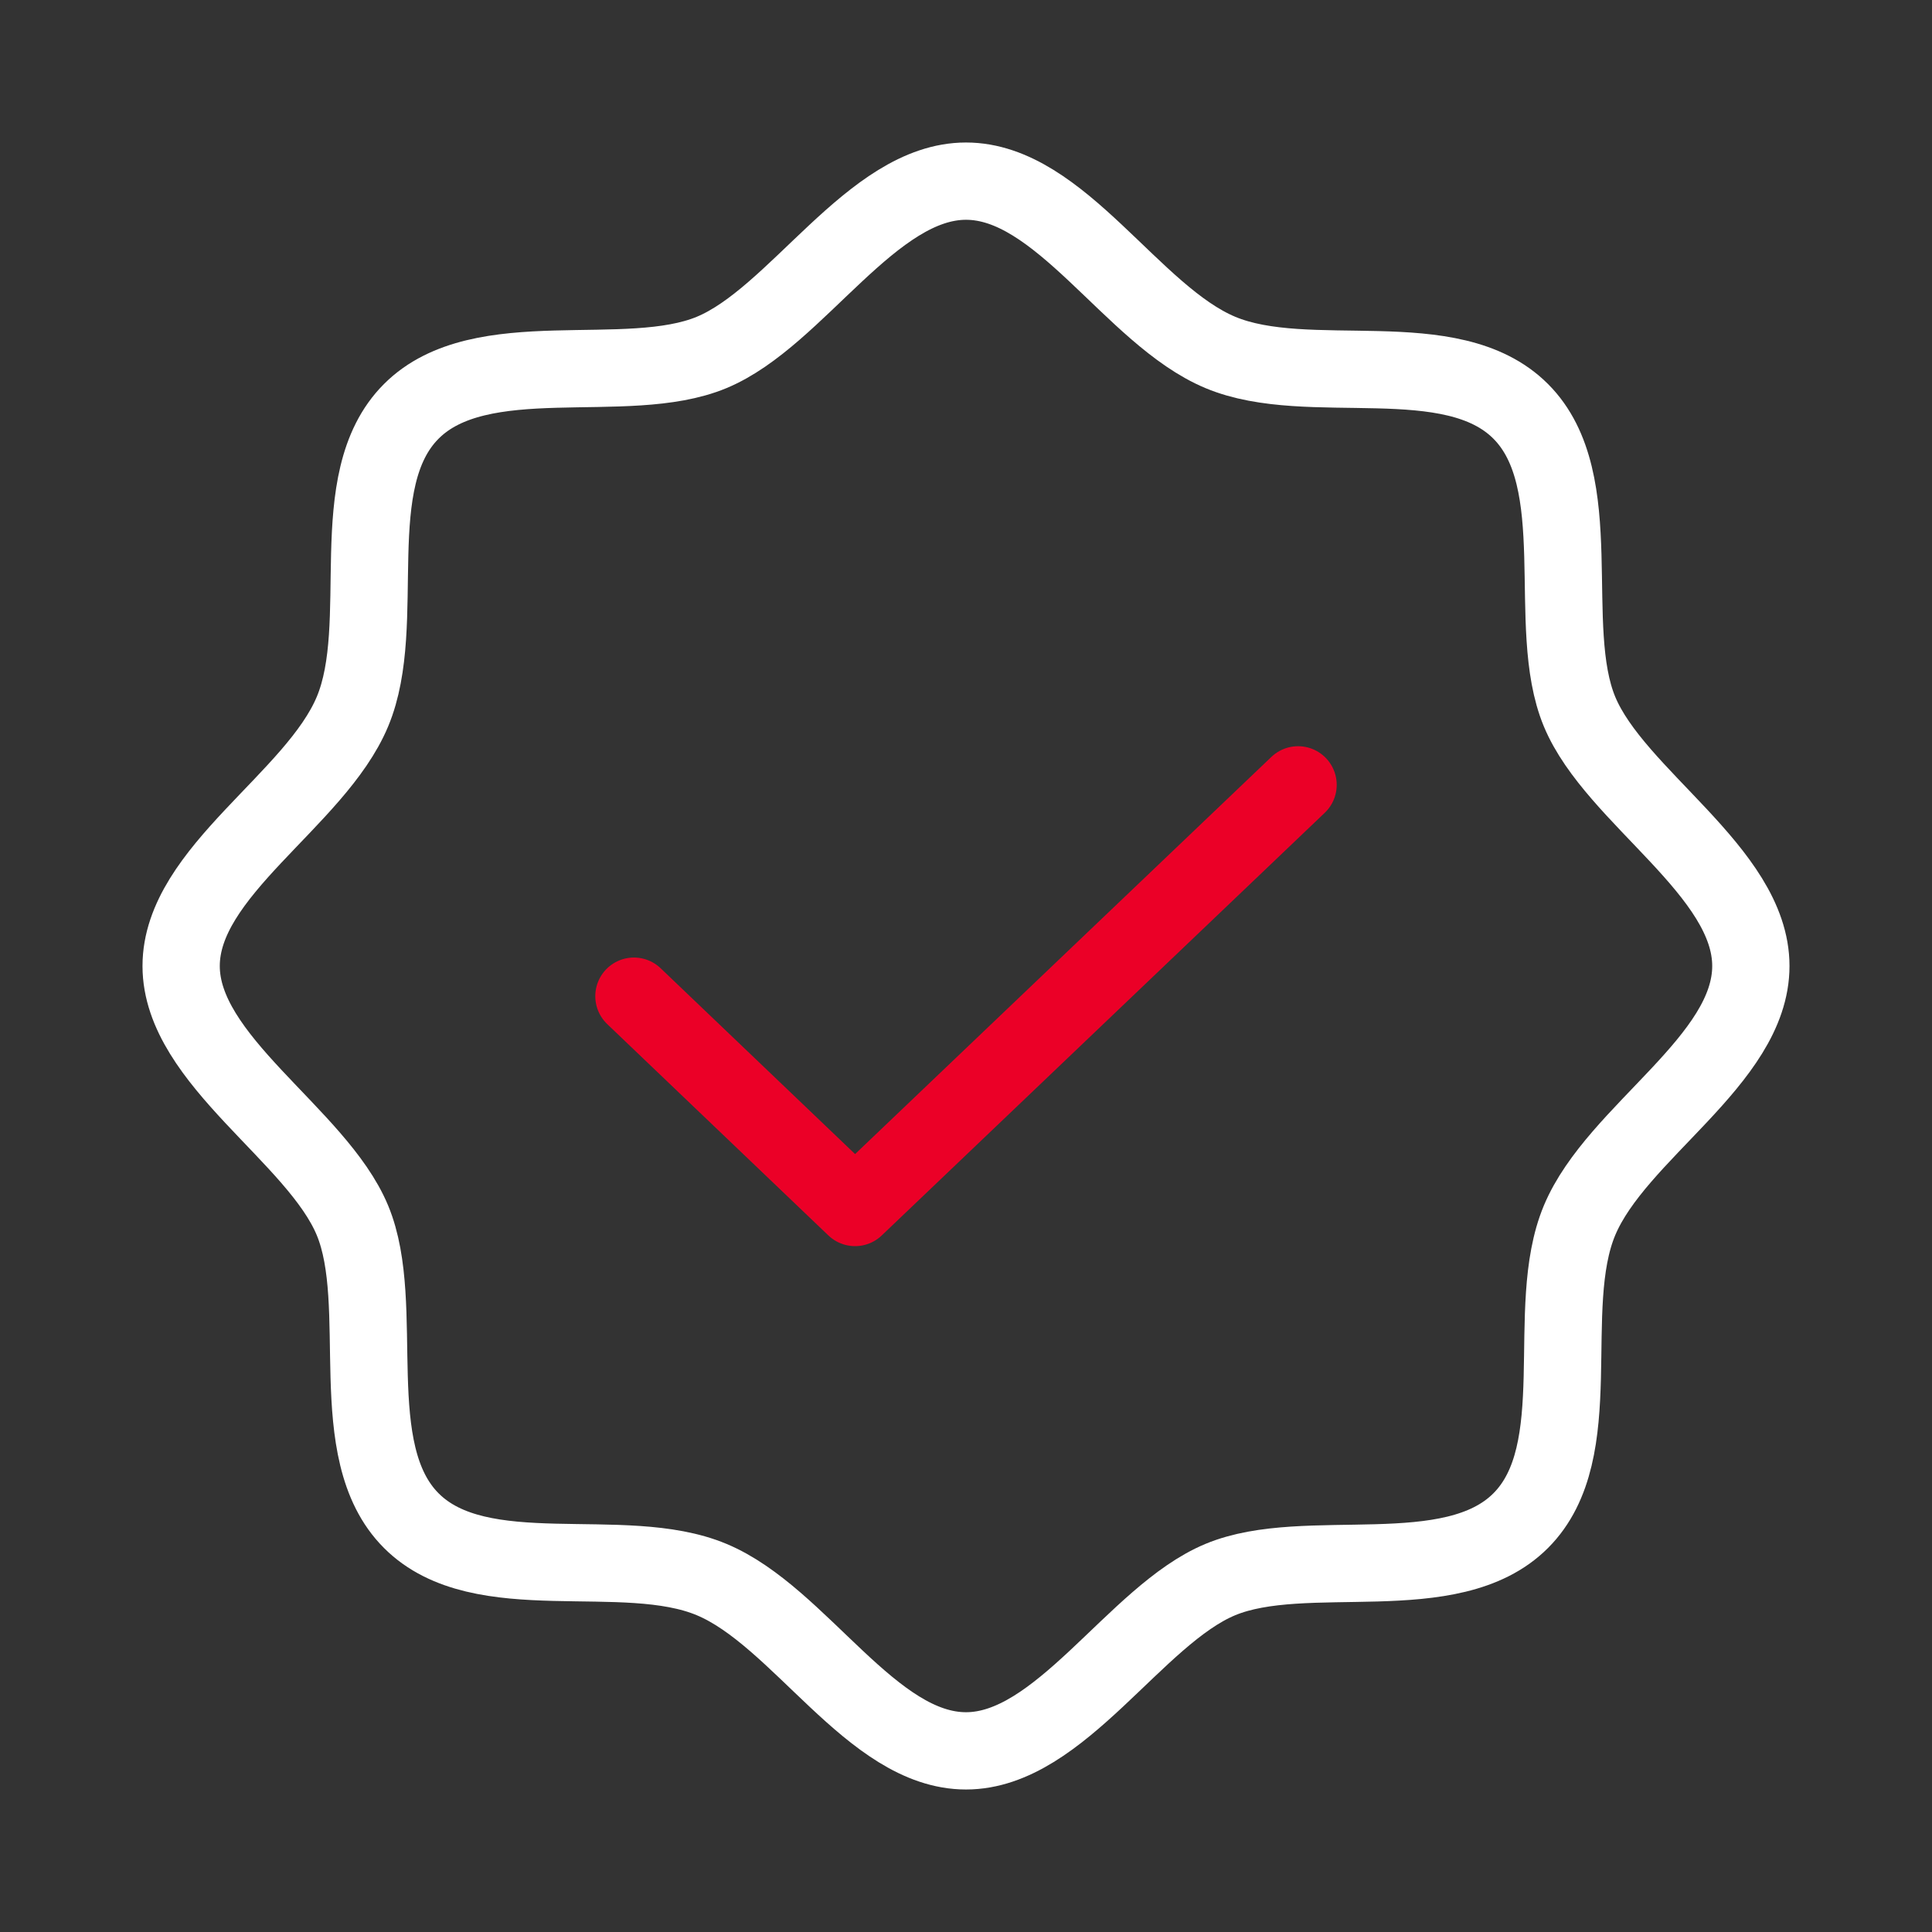 <?xml version="1.0" encoding="UTF-8"?> <svg xmlns="http://www.w3.org/2000/svg" width="50" height="50" viewBox="0 0 50 50" fill="none"><rect x="0" y="0" width="50" height="50" fill="#333333" stroke="none"/><path d="M10.645 39.355C8.848 37.559 10.039 33.789 9.121 31.582C8.203 29.375 4.688 27.441 4.688 25C4.688 22.559 8.164 20.703 9.121 18.418C10.078 16.133 8.848 12.441 10.645 10.645C12.441 8.848 16.211 10.039 18.418 9.121C20.625 8.203 22.559 4.688 25 4.688C27.441 4.688 29.297 8.164 31.582 9.121C33.867 10.078 37.559 8.848 39.355 10.645C41.152 12.441 39.961 16.211 40.879 18.418C41.797 20.625 45.312 22.559 45.312 25C45.312 27.441 41.836 29.297 40.879 31.582C39.922 33.867 41.152 37.559 39.355 39.355C37.559 41.152 33.789 39.961 31.582 40.879C29.375 41.797 27.441 45.312 25 45.312C22.559 45.312 20.703 41.836 18.418 40.879C16.133 39.922 12.441 41.152 10.645 39.355Z" stroke="white" stroke-width="2" stroke-linecap="round" stroke-linejoin="round"></path><path d="M33.594 20.312L22.129 31.25L16.406 25.781" stroke="#EB0027" stroke-width="2" stroke-linecap="round" stroke-linejoin="round"></path></svg> 